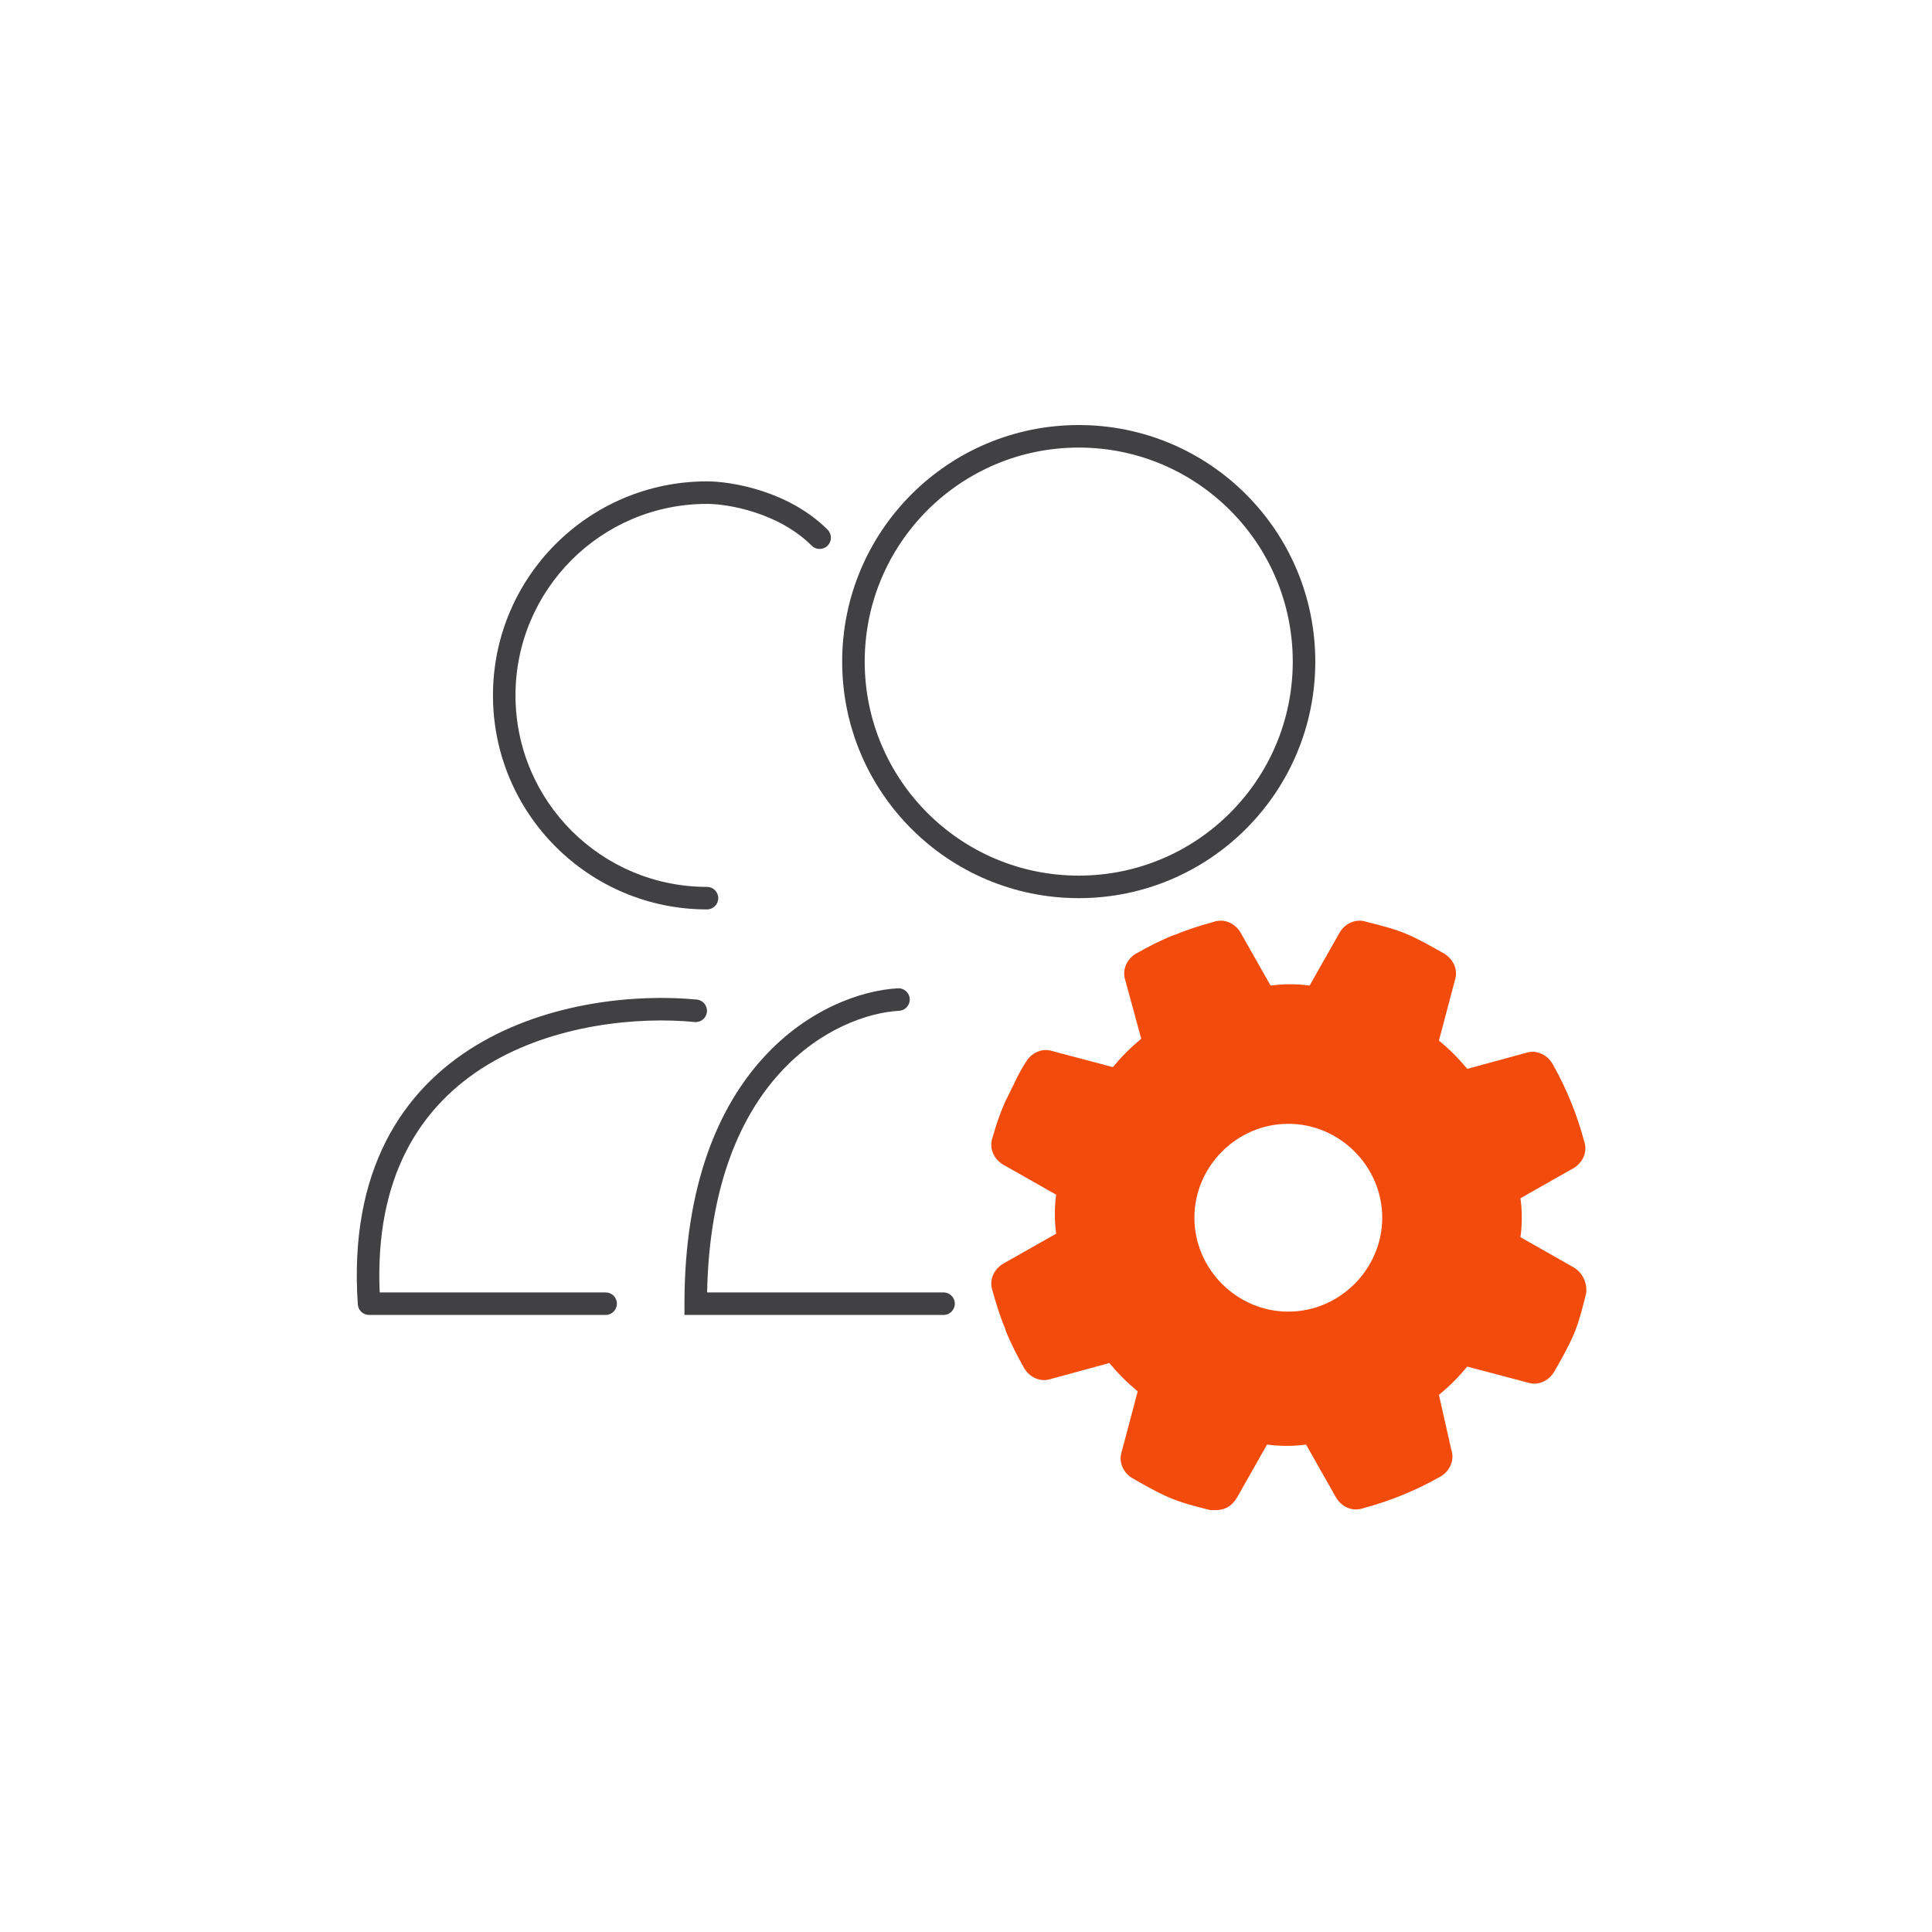 <svg width="100" height="100" viewBox="0 0 100 100" fill="none" xmlns="http://www.w3.org/2000/svg">
<g clip-path="url(#clip0_1983_141)">
<path d="M81.45 65.597L78.698 64.038C78.79 63.396 78.79 62.662 78.698 62.02L81.45 60.461C81.909 60.186 82.184 59.635 82 59.085C81.633 57.709 81.083 56.334 80.349 55.049C80.074 54.591 79.524 54.316 78.974 54.499L75.947 55.325C75.488 54.774 75.03 54.316 74.479 53.857L75.305 50.739C75.488 50.188 75.213 49.638 74.754 49.363C74.112 48.996 73.47 48.629 72.828 48.354C72.186 48.079 71.453 47.895 70.719 47.712C70.168 47.528 69.618 47.803 69.343 48.262L67.784 51.014C67.142 50.922 66.408 50.922 65.766 51.014L64.207 48.262C63.931 47.803 63.381 47.528 62.831 47.712C62.189 47.895 61.547 48.079 60.905 48.354L60.63 48.446C59.987 48.721 59.437 48.996 58.795 49.363C58.337 49.638 58.061 50.188 58.245 50.739L59.07 53.765C58.52 54.224 58.061 54.682 57.603 55.233L54.484 54.407C53.934 54.224 53.384 54.499 53.108 54.958C52.742 55.508 52.467 56.15 52.191 56.7L52.008 57.067C51.733 57.709 51.549 58.26 51.366 58.902C51.182 59.452 51.458 60.002 51.916 60.277L54.668 61.837C54.576 62.479 54.576 63.212 54.668 63.855L51.916 65.414C51.458 65.689 51.182 66.239 51.366 66.79C51.549 67.432 51.733 68.074 52.008 68.716L52.1 68.991C52.375 69.633 52.65 70.183 53.017 70.825C53.292 71.284 53.842 71.559 54.393 71.376L57.419 70.55C57.878 71.1 58.337 71.559 58.887 72.018L58.061 75.136C57.878 75.686 58.153 76.237 58.612 76.512C59.254 76.879 59.896 77.246 60.538 77.521C61.18 77.796 61.914 77.98 62.647 78.163C62.739 78.163 62.831 78.163 62.923 78.163C63.381 78.163 63.748 77.98 64.023 77.521L65.582 74.769C66.225 74.861 66.958 74.861 67.6 74.769L69.159 77.521C69.435 77.98 69.985 78.255 70.535 78.071C71.911 77.704 73.287 77.154 74.571 76.42C75.03 76.145 75.305 75.595 75.121 75.044L74.479 72.201C75.03 71.743 75.488 71.284 75.947 70.734L79.065 71.559C79.616 71.743 80.166 71.467 80.441 71.009C80.808 70.367 81.175 69.725 81.45 69.083C81.725 68.441 81.909 67.707 82.092 66.973C82.184 66.423 81.909 65.872 81.45 65.597ZM66.683 67.89C64.023 67.89 61.822 65.689 61.822 63.029C61.822 60.369 64.023 58.168 66.683 58.168C69.343 58.168 71.544 60.369 71.544 63.029C71.544 65.689 69.343 67.89 66.683 67.89Z" fill="#F24B0C"/>
<path fill-rule="evenodd" clip-rule="evenodd" d="M55.835 45.322C61.953 45.322 66.913 40.362 66.913 34.244C66.913 28.126 61.953 23.166 55.835 23.166C49.717 23.166 44.757 28.126 44.757 34.244C44.757 40.362 49.717 45.322 55.835 45.322ZM55.835 46.488C62.597 46.488 68.079 41.006 68.079 34.244C68.079 27.482 62.597 22 55.835 22C49.072 22 43.591 27.482 43.591 34.244C43.591 41.006 49.072 46.488 55.835 46.488Z" fill="#414042"/>
<path fill-rule="evenodd" clip-rule="evenodd" d="M36.594 26.081C31.12 26.081 26.682 30.519 26.682 35.993C26.682 41.467 31.12 45.905 36.594 45.905C36.916 45.905 37.177 46.166 37.177 46.488C37.177 46.81 36.916 47.071 36.594 47.071C30.476 47.071 25.516 42.111 25.516 35.993C25.516 29.875 30.476 24.915 36.594 24.915C37.842 24.915 40.819 25.401 42.837 27.418C43.065 27.646 43.065 28.015 42.837 28.243C42.609 28.471 42.24 28.471 42.012 28.243C40.298 26.529 37.678 26.081 36.594 26.081Z" fill="#414042"/>
<path fill-rule="evenodd" clip-rule="evenodd" d="M47.088 51.703C47.106 52.025 46.86 52.3 46.538 52.318C44.937 52.407 42.458 53.246 40.377 55.525C38.375 57.718 36.708 61.285 36.6 66.895H48.838C49.16 66.895 49.421 67.156 49.421 67.478C49.421 67.8 49.16 68.061 48.838 68.061H35.428V67.478C35.428 61.298 37.214 57.261 39.516 54.739C41.808 52.227 44.577 51.259 46.474 51.154C46.795 51.136 47.07 51.382 47.088 51.703ZM24.646 54.108C28.377 51.851 32.975 51.439 36.067 51.738C36.388 51.769 36.622 52.054 36.591 52.375C36.56 52.695 36.275 52.93 35.955 52.899C33.022 52.615 28.699 53.019 25.249 55.106C23.534 56.144 22.038 57.594 21.023 59.586C20.064 61.466 19.52 63.86 19.653 66.895H31.346C31.669 66.895 31.93 67.156 31.93 67.478C31.93 67.8 31.669 68.061 31.346 68.061H19.102C18.796 68.061 18.542 67.824 18.521 67.518C18.282 64.049 18.858 61.266 19.984 59.056C21.111 56.846 22.771 55.242 24.646 54.108Z" fill="#414042"/>
</g>
<defs>
<clipPath id="clip0_1983_141">
<rect width="100" height="100" fill="white"/>
</clipPath>
</defs>
</svg>
